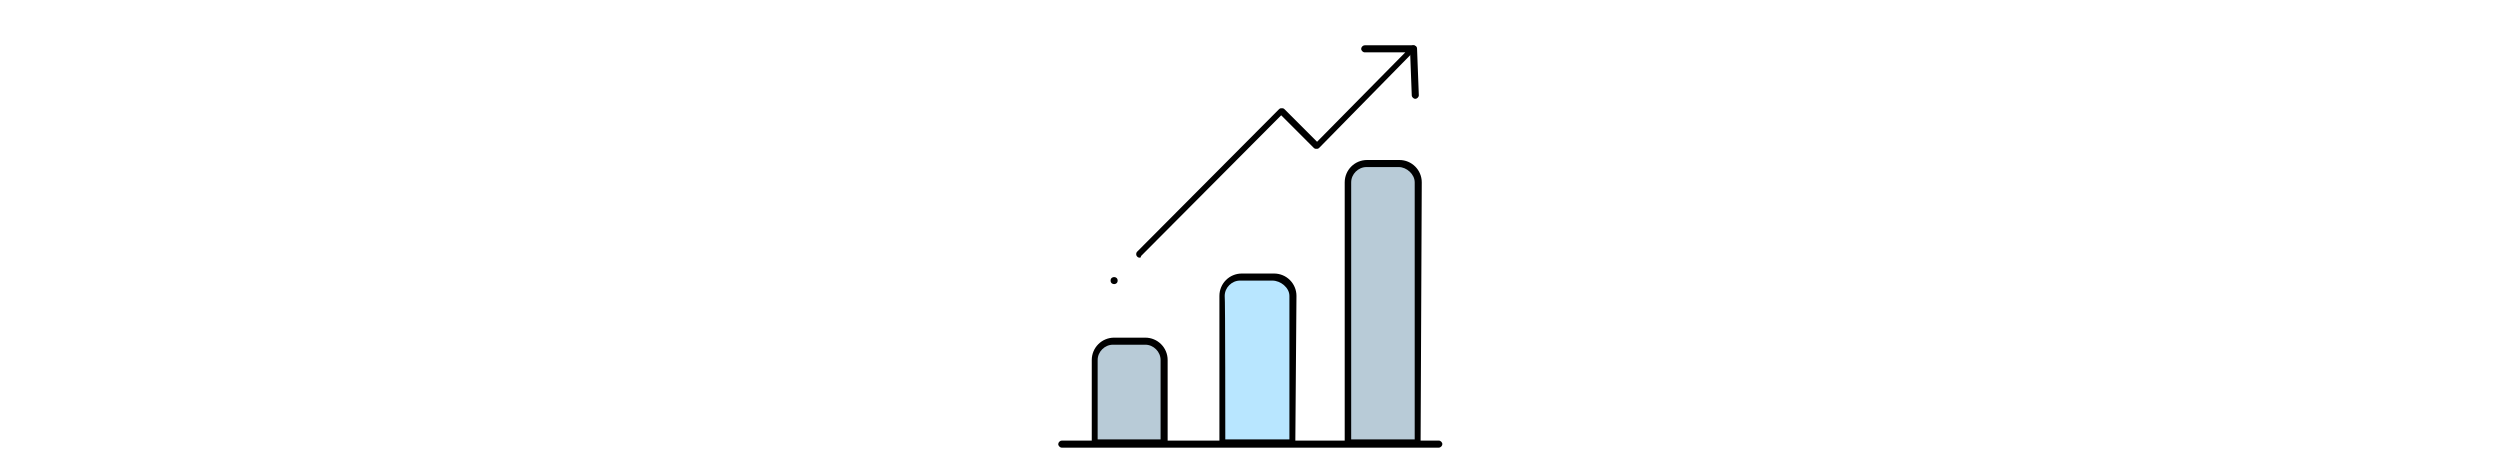 <?xml version="1.0" encoding="utf-8"?>
<!-- Generator: Adobe Illustrator 24.1.0, SVG Export Plug-In . SVG Version: 6.00 Build 0)  -->
<svg version="1.1" id="Capa_2_1_" xmlns="http://www.w3.org/2000/svg" xmlns:xlink="http://www.w3.org/1999/xlink" x="0px" y="0px"
	 viewBox="0 0 425 80" style="enable-background:new 0 0 425 80;" xml:space="preserve">
<style type="text/css">
	.st0{fill:#B8E6FF;}
	.st1{fill:#B8CBD7;}
	.st2{fill:none;}
</style>
<g>
	<path class="st0" d="M219.5,75.3h-11.8v-25c0-1.7,1.4-3.2,3.2-3.2h5.5c1.7,0,3.2,1.4,3.2,3.2V75.3z"/>
	<g>
		<g>
			<path class="st1" d="M197.9,75.3h-11.8V61.2c0-1.7,1.4-3.2,3.2-3.2h5.5c1.7,0,3.2,1.4,3.2,3.2V75.3z"/>
			<path d="M198.5,75.9h-12.9V61.2c0-2.1,1.7-3.8,3.8-3.8h5.3c2.1,0,3.8,1.7,3.8,3.8V75.9z M186.7,74.7h10.6V61.2
				c0-1.4-1.2-2.6-2.6-2.6h-5.5c-1.4,0-2.6,1.2-2.6,2.6V74.7z"/>
		</g>
		<g>
			<path d="M220.2,75.9h-12.9V50.3c0-2.1,1.7-3.8,3.8-3.8h5.5c2.1,0,3.8,1.7,3.8,3.8L220.2,75.9L220.2,75.9z M208.3,74.7h10.9V50.3
				c0-1.4-1.5-2.6-2.9-2.6h-5.5c-1.4,0-2.6,1.2-2.6,2.6C208.3,50.3,208.3,74.7,208.3,74.7z"/>
		</g>
		<g>
			<path class="st1" d="M240.9,75.3h-11.8V31c0-1.7,1.4-3.2,3.2-3.2h5.5c1.7,0,3.2,1.4,3.2,3.2C240.9,31,240.9,75.3,240.9,75.3z"/>
			<path d="M241.5,75.9h-12.9V31c0-2.1,1.7-3.8,3.8-3.8h5.5c2.1,0,3.8,1.7,3.8,3.8L241.5,75.9L241.5,75.9z M229.7,74.7h10.8V31
				c0-1.4-1.4-2.6-2.7-2.6h-5.5c-1.4,0-2.6,1.2-2.6,2.6V74.7z"/>
		</g>
		<g>
			<path d="M193.8,43.8c-0.2,0-0.3,0-0.5-0.2c-0.2-0.2-0.2-0.6,0-0.8l24.1-24.2c0.2-0.2,0.3-0.2,0.5-0.2l0,0c0.2,0,0.3,0,0.5,0.2
				l5.5,5.5l15-15.2H232c-0.3,0-0.6-0.3-0.6-0.6c0-0.3,0.3-0.6,0.6-0.6h8.2c0.3,0,0.5,0.2,0.5,0.3c0.2,0.2,0,0.5-0.2,0.6l-16.2,16.5
				c-0.2,0.2-0.3,0.2-0.5,0.2l0,0c-0.2,0-0.3,0-0.5-0.2l-5.5-5.5l-23.8,23.9C193.9,43.8,193.9,43.8,193.8,43.8z"/>
			<path d="M240.6,16.8c-0.3,0-0.6-0.3-0.6-0.6l-0.3-7.9c0-0.3,0.3-0.6,0.6-0.6s0.6,0.2,0.6,0.6l0.3,7.9
				C241.2,16.5,240.9,16.8,240.6,16.8L240.6,16.8z"/>
		</g>
		<circle cx="189.4" cy="47.7" r="0.6"/>
		<g>
			<line class="st2" x1="180.4" y1="75.4" x2="244.6" y2="75.4"/>
			<path d="M244.6,76.1h-64.1c-0.3,0-0.6-0.3-0.6-0.6s0.3-0.6,0.6-0.6h64.1c0.3,0,0.6,0.3,0.6,0.6S244.9,76.1,244.6,76.1z"/>
		</g>
	</g>
</g>
</svg>
